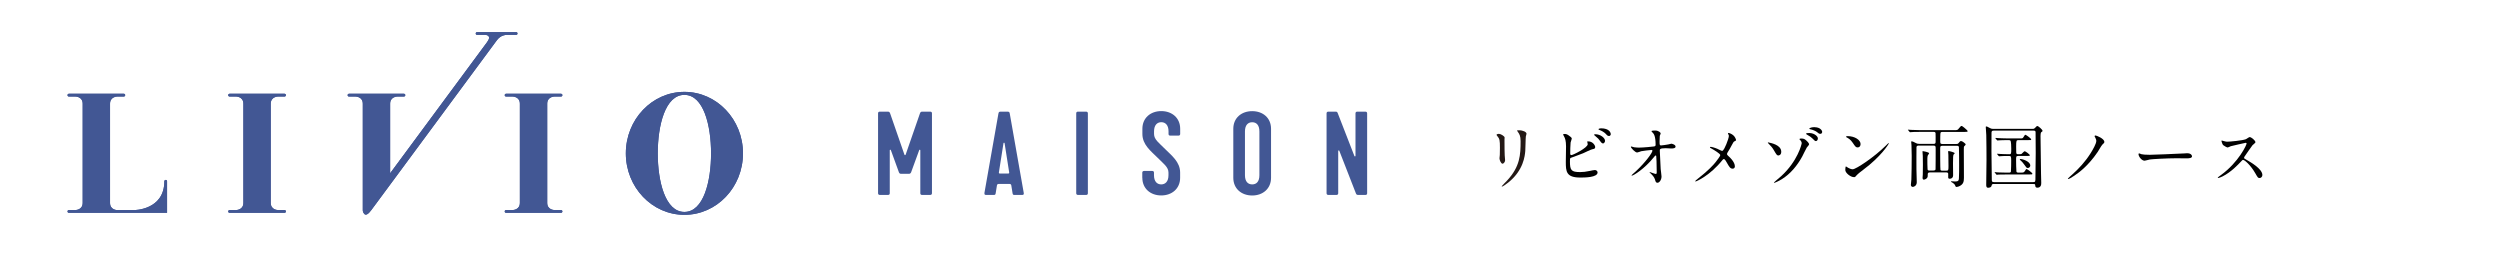 <?xml version="1.0" encoding="UTF-8"?> <svg xmlns="http://www.w3.org/2000/svg" id="_レイヤー_2" viewBox="0 0 448.49 50"><defs><style>.cls-1,.cls-2,.cls-3,.cls-4{stroke-width:0px;}.cls-2{fill:#425794;}.cls-3{fill:#231815;}.cls-4{fill:#fff;}</style></defs><g id="_ヘッダー"><rect class="cls-4" width="448.49" height="50"></rect><path class="cls-2" d="M122.78,16.48c-5.8,0-10.51,4.94-10.51,11.03s4.71,11.03,10.51,11.03,10.51-4.94,10.51-11.03-4.71-11.03-10.51-11.03M122.78,38.02c-3.44,0-4.78-5.48-4.78-10.5s1.34-10.5,4.78-10.5,4.78,5.48,4.78,10.5-1.34,10.5-4.78,10.5"></path><path class="cls-2" d="M29.73,32.28c-.14,0-.25.11-.25.25,0,5.16-5.41,5.16-5.41,5.16h-3.04s-1.29,0-1.29-1.29v-17.79c0-1.28,1.28-1.29,1.29-1.29h1.18c.13,0,.25-.11.25-.25s-.11-.25-.25-.25h-9.85c-.14,0-.25.11-.25.25s.11.25.25.25h1.18s1.29,0,1.29,1.29v17.78c0,1.29-1.29,1.29-1.29,1.29h-1.18c-.14,0-.25.11-.25.25s.11.25.25.25h17.61v-5.66c0-.13-.11-.25-.25-.25"></path><path class="cls-2" d="M49.86,17.32h1.18c.14,0,.25-.11.25-.25s-.11-.25-.25-.25h-9.85c-.13,0-.25.11-.25.25s.11.25.25.25h1.18s1.29,0,1.29,1.29v17.78c0,1.29-1.29,1.29-1.29,1.29h-1.18c-.13,0-.25.11-.25.25s.11.25.25.25h9.85c.14,0,.25-.11.25-.25s-.11-.25-.25-.25h-1.18s-1.29,0-1.29-1.29v-17.78c0-1.29,1.29-1.29,1.29-1.29"></path><path class="cls-2" d="M100.64,37.68h-1.18s-1.29,0-1.29-1.29v-17.78c0-1.29,1.29-1.29,1.29-1.29h1.18c.14,0,.25-.11.25-.25s-.11-.25-.25-.25h-9.85c-.14,0-.25.11-.25.25s.11.25.25.25h1.18s1.29,0,1.29,1.29v17.78c0,1.29-1.29,1.29-1.29,1.29h-1.18c-.14,0-.25.11-.25.25s.11.25.25.25h9.85c.14,0,.25-.11.25-.25s-.11-.25-.25-.25"></path><path class="cls-2" d="M92.59,6.26c.14,0,.25-.11.25-.25s-.11-.25-.25-.25h-7c-.14,0-.25.11-.25.25s.11.25.25.25h1.46s1.29,0,.34,1.29l-17.4,23.53v-12.47c0-1.29,1.29-1.29,1.29-1.29h1.18c.13,0,.25-.11.25-.25s-.11-.25-.25-.25h-9.85c-.14,0-.25.11-.25.25s.11.25.25.25h1.18s1.29,0,1.29,1.29v19.12s0,.22.13.45c.16.29.43.55.99,0,.11-.11.24-.26.38-.45l3.41-4.61,19.14-25.89c.71-.97,1.68-.97,1.68-.97h1.78Z"></path><path class="cls-3" d="M268.95,24.02c.29,0,.97.43.97.64,0,.06-.02.34-.02.4,0,1.42.02,2.52.04,2.81.01.15.07.76.07.88,0,.32-.28.62-.46.62-.27,0-.55-.65-.55-.97,0-.1.06-.51.06-.61.02-.55.02-1.03.02-1.25,0-1.37-.06-1.65-.44-2.09-.1-.11-.16-.18-.16-.28,0-.09.2-.16.48-.16ZM272.31,23.68c-.15-.2-.16-.22-.16-.24,0-.04,0-.07.35-.07.73,0,1.35.31,1.35.62,0,.11-.1.35-.12.49-.05.33-.06,2.17-.1,2.59-.07.87-.31,3.49-3.06,5.68-.35.28-.97.72-1.1.72-.05,0-.07-.02-.07-.06,0-.05.8-.83.94-.99,2.36-2.52,2.45-4.65,2.45-7.1,0-.95-.22-1.27-.48-1.64Z"></path><path class="cls-1" d="M281.76,24.55c.09.06.21.21.21.32s-.2.59-.21.7c-.05.43-.07,1.52-.07,2.03,0,.07.02.22.23.22.24,0,2.91-1.3,2.91-1.96,0-.07-.09-.42-.09-.45,0-.05.09-.05.17-.05.83,0,1.26.72,1.26,1.03,0,.28-.18.32-.54.39-.28.06-1.38.61-1.62.71-.34.15-2.15.8-2.22.83-.15.1-.15.16-.15.62,0,1.6.23,1.93,1.84,1.93.51,0,1-.05,1.79-.22.16-.04.7-.15.84-.15.26,0,.49.2.49.43,0,.92-2.35.92-3.11.92-2.53,0-2.59-1.09-2.59-2.83,0-.44.04-2.36.04-2.77,0-1-.18-1.46-.32-1.71-.18-.34-.21-.38-.21-.4,0-.07.17-.11.28-.11.35,0,.53.09,1.05.51ZM287.94,25.27c0,.15-.13.46-.37.46-.18,0-.29-.11-.62-.57-.13-.18-.23-.33-.81-.8-.05-.04-.17-.13-.17-.18,0-.06.11-.1.22-.1.94,0,1.75.67,1.75,1.19ZM288.97,24.03c0,.16-.1.37-.31.37-.26,0-.4-.16-.65-.44-.21-.23-.75-.54-1.09-.65-.12-.04-.16-.1-.16-.13,0-.1.31-.16.45-.16,1.51,0,1.75.8,1.75,1.02Z"></path><path class="cls-1" d="M293.08,26.41c.39.07.91.07,1,.07.66,0,2.47-.17,2.66-.21s.27-.11.27-.29c0-1.58-.33-1.97-.48-2.13-.05-.05-.27-.26-.27-.32,0-.11.58-.11.69-.11.6,0,.97.38.97.5,0,.07-.13.39-.16.45-.02.15-.04.82-.04,1,0,.59.01.72.26.72s1-.13,1.3-.18c.09-.01.48-.13.55-.13.11,0,.76.16.76.53,0,.33-.6.33-.76.33s-.84-.05-.99-.05c-1.08,0-1.08.18-1.08.44,0,.18.13,3.04.16,3.3.02.22.15,1.14.15,1.32,0,.65-.4,1.14-.73,1.14-.28,0-.34-.21-.45-.61-.11-.38-.47-.78-.71-1-.04-.04-.27-.26-.27-.28s.04-.04.05-.04c.02,0,.95.35,1.09.35.16,0,.16-.2.16-.29,0-1.35-.06-2.89-.09-2.95-.01-.05-.06-.07-.11-.07-.06,0-.09.02-.29.28-1.76,2.18-3.71,3.33-3.96,3.33-.04,0-.07-.02-.07-.05,0-.06.66-.62.78-.73,1.73-1.62,2.97-3.33,2.97-3.7,0-.07-.05-.13-.13-.13-.22,0-1.66.18-1.88.23-.12.04-.62.23-.73.23-.37,0-1.13-.83-1.13-1.02,0-.05.06-.06.07-.06.07,0,.4.11.46.12Z"></path><path class="cls-1" d="M308.17,26.74c.12.05.67.33.77.33.26,0,.61-.86.76-1.21.22-.53.45-1.22.45-1.47,0-.11-.04-.2-.09-.28-.04-.07-.07-.11-.07-.15,0-.06.04-.11.1-.11.11,0,.49.13.82.39.37.29.53.8.53.88,0,.1-.04.11-.31.25-.13.07-.17.13-.49.73-.21.4-.44.82-.7,1.22-.06.09-.12.2-.12.31,0,.13.11.24.21.33,1.05.93,1.2,1.59,1.2,1.9s-.26.4-.39.4c-.44,0-.62-.32-1.05-1.08-.12-.22-.35-.64-.53-.64-.11,0-.21.1-.26.17-2.24,2.8-4.69,3.84-4.8,3.84-.04,0-.09-.01-.09-.06s.23-.23.38-.35c2.08-1.63,2.9-2.58,3.24-3,.29-.37.88-1.13.88-1.31,0-.26-1.13-.93-1.59-1.19-.23-.12-.26-.13-.26-.2,0-.05.02-.1.11-.1.16,0,.7.13,1.28.38Z"></path><path class="cls-1" d="M319.55,27.23c0,.59-.43.66-.5.66-.27,0-.32-.07-.86-1-.27-.45-.46-.66-.98-1.19-.02-.02-.07-.07-.07-.11,0-.05.07-.04.1-.04.51.11,2.31.45,2.31,1.68ZM324.12,26.49c-.15.23-.69,1.37-.81,1.59-.89,1.62-2.08,3.08-3.65,4.06-.65.4-1.3.67-1.36.67-.04,0-.06-.04-.06-.06,0-.05,1.1-.97,1.3-1.15,2.96-2.7,3.68-5.75,3.68-5.92,0-.21-.15-.45-.34-.62-.01-.01-.06-.06-.06-.1,0-.11.27-.11.32-.11.47,0,.6.1.89.34.12.11.51.45.51.72,0,.11-.37.49-.43.58ZM326.12,24.82c0,.27-.16.49-.35.49-.15,0-.23-.05-.65-.49-.23-.23-.39-.34-.93-.65-.06-.04-.2-.12-.2-.17s.1-.11.21-.12c1.17-.15,1.92.56,1.92.94ZM325.52,22.82c1,0,1.37.58,1.37.84,0,.18-.11.35-.32.35-.23,0-.32-.07-.64-.34-.23-.18-.76-.4-1.17-.48-.12-.02-.18-.07-.18-.11,0-.07.2-.18.42-.22.17-.04.4-.05.53-.05Z"></path><path class="cls-1" d="M334.25,30.47c-.32.23-.94.7-1.2,1-.23.28-.26.31-.44.31-.66,0-1.57-.78-1.57-1.27,0-.09.01-.65.12-.65.05,0,.32.21.37.23.16.1.56.28.83.28.6,0,3.84-2.17,5.87-4.17.2-.2.54-.54.56-.54s.06.04.06.06c0,.11-1.43,2.4-4.61,4.75ZM333.25,26.45c-.33,0-.45-.2-.86-.81-.42-.62-.77-.81-1.11-1-.05-.02-.11-.06-.11-.11s.1-.11.27-.11c1.31,0,2.34.7,2.34,1.42,0,.37-.21.61-.53.61Z"></path><path class="cls-1" d="M346.89,30.58c.1,0,.31-.01.34-.2.02-.11.02-3.18.02-3.66,0-.43,0-.6-.37-.6h-2.69c-.1,0-.34,0-.38.25-.02.11-.01,3.6-.01,3.96,0,.34.06,2.18.06,2.37,0,.55-.43.83-.72.83-.18,0-.34-.16-.34-.35,0-.07.07-.81.09-.97.04-.93.06-3.08.06-4.23,0-.07-.02-1.74-.04-1.93,0-.09-.05-.49-.05-.58,0-.1.06-.13.1-.13.1,0,.48.18.71.31.2.11.33.16.64.16h2.59c.28,0,.34-.12.34-.38,0-.23.01-1.47-.01-1.55-.04-.18-.16-.22-.35-.22h-2.41c-1.04,0-1.4.02-1.54.04-.04,0-.2.02-.26.02-.05,0-.07-.02-.11-.07l-.23-.28s-.06-.06-.06-.09.02-.02.05-.02c.06,0,.46.04.54.04.6.02,1.1.05,1.68.05h6.05c.54,0,.6,0,.87-.37.1-.13.31-.39.44-.39.16,0,1.1.83,1.1.92,0,.16-.27.16-.65.16h-3.89c-.12,0-.28,0-.34.16-.05.1-.05,1.25-.05,1.46,0,.37,0,.54.35.54h2.55c.2,0,.27-.01.39-.16.21-.27.29-.37.45-.37.21,0,.82.47.82.6,0,.1-.13.22-.21.29-.12.12-.12.17-.12.6,0,.81.02,4.37.02,5.09s-.11,1.13-.7,1.46c-.26.15-.53.2-.65.2-.09,0-.12,0-.21-.23-.06-.2-.28-.42-.42-.49-.31-.17-.34-.2-.34-.23,0-.07.09-.07.12-.07.1,0,.53.04.61.04.55,0,.67-.15.69-.54.04-.69.04-1.64.04-2.35,0-.28-.01-3.18-.04-3.3-.04-.13-.11-.21-.33-.21h-2.68c-.35,0-.35.17-.35.66,0,.22,0,3.54.05,3.65.01.04.06.15.31.15h.71c.42,0,.42-.09.42-.87,0-.47-.01-1.53-.02-1.95,0-.09-.04-.48-.04-.55s0-.15.07-.15c.16,0,1.11.23,1.11.4,0,.05-.18.2-.21.23-.07.16-.1.46-.1,1.58,0,.34.02,1.84.02,2.14,0,.62-.59.62-.6.62-.27,0-.28-.16-.28-.27v-.66c-.04-.17-.17-.21-.39-.21h-2.94c-.34,0-.34.26-.34.35,0,.38,0,.42-.07.56-.13.26-.48.39-.64.39-.22,0-.22-.25-.22-.32s.04-.53.04-.61c0-.34.02-.99.02-1.76,0-.37,0-1.19-.02-1.55-.01-.11-.05-.69-.05-.75s0-.13.05-.13c.02,0,1.14.18,1.14.4,0,.06-.18.27-.21.32-.09.17-.11.44-.11.64,0,.26,0,1.79.04,1.92.02.12.11.21.32.21h.78Z"></path><path class="cls-1" d="M357.64,33q-.31,0-.35.28c-.06.38-.5.4-.64.4-.33,0-.33-.35-.33-.56,0-.64.05-3.74.05-4.44,0-.51-.01-3.76-.04-4.44-.01-.2-.09-1.21-.09-1.43,0-.09,0-.13.1-.13.09,0,.13.02.6.27.17.1.31.17.67.17h7.07c.17,0,.24-.01.39-.17.29-.32.33-.34.43-.34.17,0,.92.64.92.86,0,.09-.02.1-.25.27-.09.06-.11.54-.11.66,0,.05.07,6.36.09,6.73,0,.23.04,1.53.04,1.66,0,.26,0,.88-.71.88-.34,0-.35-.21-.38-.49-.01-.17-.13-.17-.35-.17h-7.11ZM364.75,32.67c.4,0,.4-.09.4-.94,0-.67.05-3.65.05-4.25,0-.5-.02-2.7-.02-3.16,0-.59,0-.66-.02-.73-.07-.16-.24-.16-.37-.16h-7.12c-.39,0-.4.18-.4.5,0,.51-.01,2.75-.01,3.21,0,.8.06,4.31.06,5.02,0,.33,0,.51.4.51h7.04ZM362.42,30.97c.4,0,.66,0,.78-.21.25-.39.27-.43.37-.43s1.03.66,1.03.82c0,.15-.06.15-.65.15h-3.92c-.28,0-1.13,0-1.55.02-.04.01-.22.04-.26.04-.05,0-.07-.04-.11-.09l-.23-.28s-.06-.06-.06-.07c0-.02.02-.04.05-.04.09,0,.46.04.54.05.26.01.98.04,1.62.04h.38c.07,0,.28,0,.34-.16.04-.09.05-1.85.05-2.01,0-.75-.04-.82-.4-.82-.88,0-1.31.02-1.49.04-.04,0-.22.02-.26.02s-.06-.02-.11-.07l-.23-.28q-.05-.06-.05-.09s.01-.02.04-.02c.09,0,.47.04.54.04.22.01,1.03.05,1.63.05.34,0,.34-.16.34-1,0-.22-.01-1.32-.15-1.44-.09-.09-.2-.09-.26-.09h-.31c-.51,0-1.15.01-1.48.04-.05,0-.22.02-.26.02-.05,0-.07-.02-.11-.07l-.24-.28c-.04-.06-.05-.06-.05-.09,0-.01.01-.02.05-.02.09,0,.45.04.54.04.26.01.98.05,1.62.05h2.37c.2,0,.34,0,.46-.21.24-.39.27-.44.37-.44.09,0,1.03.66,1.03.83,0,.13-.06.13-.65.13h-1.65c-.35,0-.4.05-.4,1.17s0,1.25.13,1.31c.09.05.12.05.42.05s.38-.02.45-.09c.09-.07.43-.45.53-.45.16,0,.93.58.93.73,0,.11-.16.12-.56.12h-1.53c-.38,0-.38.12-.38.75,0,.27.02,1.9.06,2.06.05.18.27.18.39.18h.31ZM363.79,30.14c-.23,0-.27-.07-.69-.67-.2-.29-.47-.58-.54-.62-.13-.12-.22-.2-.22-.24,0-.09.13-.09.17-.09.24,0,1.63.39,1.71,1.11.04.32-.23.51-.44.51Z"></path><path class="cls-1" d="M375.82,24.59s-.06-.11-.06-.16c0-.06.06-.13.15-.13.18,0,1.6.56,1.6,1.15,0,.17-.04.21-.35.49-.18.17-.71,1.13-.83,1.3-1.68,2.47-3.3,3.67-4.21,4.28-.45.31-.95.6-1.09.6-.02,0-.06-.01-.06-.06,0-.06.66-.65.78-.75,1.16-1.04,2.31-2.25,3.33-3.87.34-.55.99-1.65.99-2.17,0-.22-.15-.5-.24-.69Z"></path><path class="cls-1" d="M392.11,27.5c.07,0,.21-.01.27-.01.75,0,.86.45.86.54,0,.34-.5.38-1.02.38-.28,0-1.51-.02-1.75-.02-1.69,0-4.49.16-4.79.22-.15.02-.81.22-.95.22-.53,0-1.09-.76-1.09-1.17,0-.07.04-.15.1-.15s.35.13.42.15c.21.06.71.11,1.49.11.4,0,4.67-.16,6.46-.26Z"></path><path class="cls-1" d="M402.91,25.61c-.09,0-2.66.6-2.72.62-.09.02-.46.23-.55.23-.18,0-.76-.37-.83-.44-.09-.09-.29-.62-.29-.71,0-.06.01-.1.07-.1.01,0,.28.07.32.09.38.11.53.12.65.12.42,0,2.72-.2,3.35-.45.11-.05.56-.38.67-.38.29,0,1.04.62,1.04.93,0,.11-.45.44-.53.53-.24.29-1.21,1.73-1.41,2.01-.05.06-.1.15-.1.25,0,.11.02.13.54.42.55.32,2.74,1.55,2.74,2.67,0,.28-.22.54-.5.54s-.33-.09-.76-.84c-.84-1.48-1.92-2.41-2.19-2.41-.12,0-.16.04-.43.34-.43.45-1.68,1.82-3.27,2.62-.33.16-.66.28-.76.28-.02,0-.09,0-.09-.07,0-.05.49-.4.56-.45,3.19-2.31,4.65-5.48,4.61-5.68-.02-.1-.12-.1-.15-.1Z"></path><path class="cls-2" d="M122.78,16.48c-5.8,0-10.51,4.94-10.51,11.03s4.71,11.03,10.51,11.03,10.51-4.94,10.51-11.03-4.71-11.03-10.51-11.03M122.78,38.02c-3.44,0-4.78-5.48-4.78-10.5s1.34-10.5,4.78-10.5,4.78,5.48,4.78,10.5-1.34,10.5-4.78,10.5"></path><path class="cls-2" d="M29.73,32.28c-.14,0-.25.11-.25.25,0,5.16-5.41,5.16-5.41,5.16h-3.04s-1.29,0-1.29-1.29v-17.79c0-1.28,1.28-1.29,1.29-1.29h1.18c.13,0,.25-.11.25-.25s-.11-.25-.25-.25h-9.85c-.14,0-.25.11-.25.25s.11.25.25.25h1.18s1.29,0,1.29,1.29v17.78c0,1.29-1.29,1.29-1.29,1.29h-1.18c-.14,0-.25.11-.25.25s.11.25.25.25h17.61v-5.66c0-.13-.11-.25-.25-.25"></path><path class="cls-2" d="M49.86,17.32h1.18c.14,0,.25-.11.25-.25s-.11-.25-.25-.25h-9.85c-.13,0-.25.11-.25.25s.11.25.25.25h1.18s1.29,0,1.29,1.29v17.78c0,1.29-1.29,1.29-1.29,1.29h-1.18c-.13,0-.25.11-.25.25s.11.25.25.25h9.85c.14,0,.25-.11.25-.25s-.11-.25-.25-.25h-1.18s-1.29,0-1.29-1.29v-17.78c0-1.29,1.29-1.29,1.29-1.29"></path><path class="cls-2" d="M100.64,37.68h-1.18s-1.29,0-1.29-1.29v-17.78c0-1.29,1.29-1.29,1.29-1.29h1.18c.14,0,.25-.11.25-.25s-.11-.25-.25-.25h-9.85c-.14,0-.25.11-.25.25s.11.25.25.25h1.18s1.29,0,1.29,1.29v17.78c0,1.29-1.29,1.29-1.29,1.29h-1.18c-.14,0-.25.11-.25.25s.11.25.25.25h9.85c.14,0,.25-.11.25-.25s-.11-.25-.25-.25"></path><path class="cls-2" d="M92.59,6.26c.14,0,.25-.11.25-.25s-.11-.25-.25-.25h-7c-.14,0-.25.11-.25.25s.11.25.25.25h1.46s1.29,0,.34,1.29l-17.4,23.53v-12.47c0-1.29,1.29-1.29,1.29-1.29h1.18c.13,0,.25-.11.25-.25s-.11-.25-.25-.25h-9.85c-.14,0-.25.11-.25.25s.11.25.25.25h1.18s1.29,0,1.29,1.29v19.12s0,.22.13.45c.16.29.43.55.99,0,.11-.11.24-.26.38-.45l3.41-4.61,19.14-25.89c.71-.97,1.68-.97,1.68-.97h1.78Z"></path><path class="cls-2" d="M165.04,20.33c.06-.18.18-.3.36-.3h1.49c.2,0,.3.12.3.3v14.34c0,.18-.12.3-.3.3h-1.49c-.2,0-.3-.12-.3-.3v-7.71c0-.12-.16-.14-.2-.02l-1.44,3.94c-.06.16-.18.3-.36.3h-1.49c-.18,0-.3-.12-.36-.3l-1.43-3.94c-.04-.12-.2-.1-.2.02v7.71c0,.18-.1.3-.3.3h-1.5c-.18,0-.3-.12-.3-.3v-14.34c0-.18.1-.3.3-.3h1.5c.18,0,.3.12.36.3l2.57,7.41c.04.12.18.12.22,0l2.57-7.41Z"></path><path class="cls-2" d="M176.6,34.63l2.51-14.24c.06-.3.12-.36.44-.36h1.16c.32,0,.38.06.44.36l2.51,14.24c.04.24-.06.34-.26.34h-1.45c-.18,0-.26-.06-.3-.3l-.22-1.37c-.02-.12-.06-.3-.3-.3h-1.99c-.24,0-.28.18-.3.3l-.22,1.37c-.04.24-.12.3-.3.3h-1.45c-.2,0-.3-.1-.26-.34M180.88,31.13c.14,0,.18-.08.16-.22l-.82-5.22c-.02-.12-.18-.12-.2,0l-.82,5.22c-.02.14.02.22.16.22h1.51Z"></path><path class="cls-2" d="M193.07,34.67v-14.34c0-.18.1-.3.3-.3h1.49c.18,0,.3.12.3.3v14.34c0,.18-.1.3-.3.3h-1.49c-.18,0-.3-.12-.3-.3"></path><path class="cls-2" d="M204.92,31.9v-.93c0-.18.12-.3.3-.3h1.5c.2,0,.3.12.3.3v.46c0,1.16.58,1.65,1.3,1.65s1.3-.5,1.3-1.65v-.46c0-1-.86-1.57-1.99-2.71-1.14-1.14-2.69-2.29-2.69-4.23v-.93c0-1.93,1.45-3.17,3.39-3.17s3.39,1.24,3.39,3.17v.93c0,.18-.12.3-.3.3h-1.49c-.2,0-.3-.12-.3-.3v-.46c0-1.15-.58-1.65-1.3-1.65s-1.3.5-1.3,1.65v.46c0,1,.86,1.57,1.99,2.71,1.13,1.14,2.69,2.29,2.69,4.22v.93c0,1.93-1.45,3.17-3.39,3.17s-3.39-1.24-3.39-3.17"></path><path class="cls-2" d="M221.25,31.9v-8.8c0-1.93,1.45-3.16,3.39-3.16s3.38,1.23,3.38,3.16v8.8c0,1.93-1.45,3.17-3.38,3.17s-3.39-1.23-3.39-3.17M225.93,31.43v-7.85c0-1.15-.54-1.65-1.29-1.65s-1.3.5-1.3,1.65v7.85c0,1.15.54,1.65,1.3,1.65s1.29-.5,1.29-1.65"></path><path class="cls-2" d="M237.98,34.67v-14.34c0-.18.12-.3.3-.3h1.3c.22,0,.32.04.4.26l2.99,7.69c.04.12.2.1.2-.02v-7.63c0-.18.12-.3.3-.3h1.49c.18,0,.3.12.3.3v14.36c0,.18-.12.28-.3.28h-1.3c-.18,0-.32-.04-.4-.24l-2.99-7.67c-.04-.12-.2-.1-.2.04v7.57c0,.18-.12.3-.3.3h-1.49c-.18,0-.3-.12-.3-.3"></path></g></svg> 